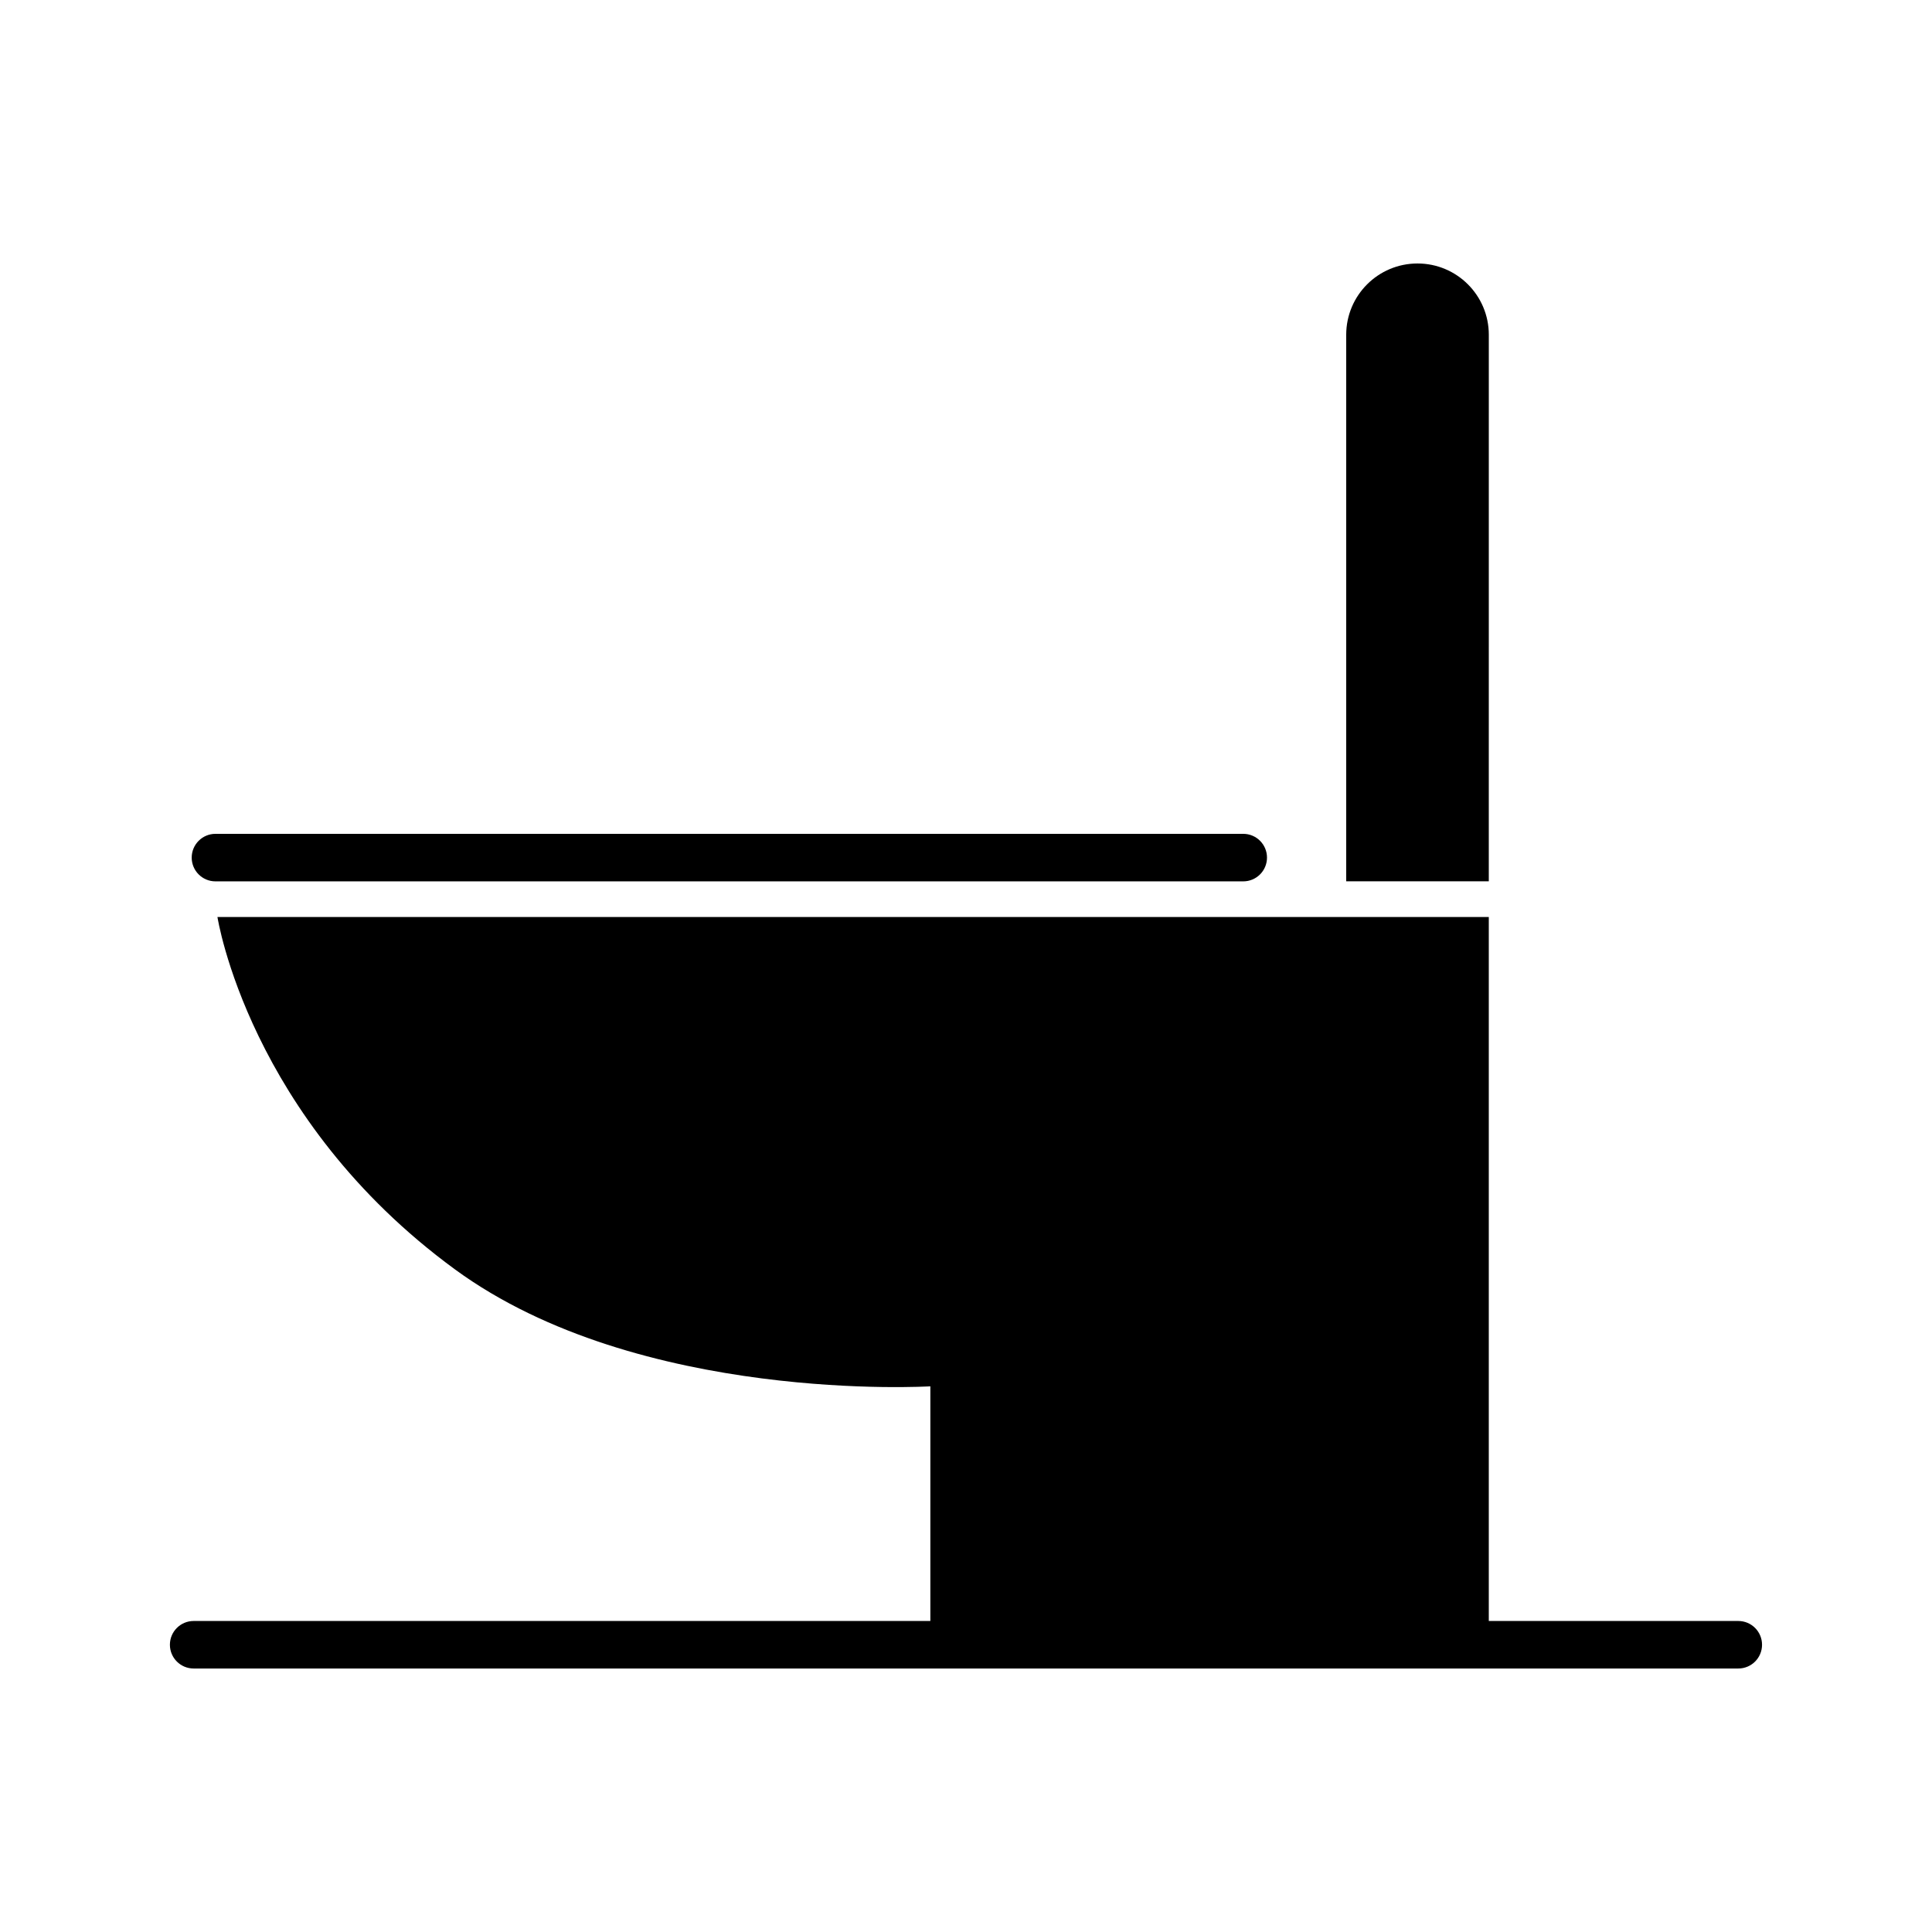 <?xml version="1.0" encoding="UTF-8"?>
<!-- Uploaded to: ICON Repo, www.svgrepo.com, Generator: ICON Repo Mixer Tools -->
<svg fill="#000000" width="800px" height="800px" version="1.1" viewBox="144 144 512 512" xmlns="http://www.w3.org/2000/svg">
 <g>
  <path d="m604.67 573.58h-66.125v-186.57h-336.92s8.219 53.371 62.977 93.414c48.805 35.688 125.95 30.965 125.95 30.965v62.188h-195.23c-3.477 0-6.297 2.816-6.297 6.297 0 3.484 2.82 6.297 6.297 6.297h409.34c3.484 0 6.297-2.816 6.297-6.297s-2.816-6.297-6.297-6.297z"/>
  <path d="m201.1 377.57h272.37c3.484 0 6.297-2.82 6.297-6.297 0-3.477-2.816-6.297-6.297-6.297h-272.37c-3.477 0-6.297 2.82-6.297 6.297 0 3.477 2.812 6.297 6.297 6.297z"/>
  <path d="m538.55 232.72c0-10.434-8.457-18.895-18.895-18.895-10.434 0-18.895 8.457-18.895 18.895v144.84h37.785z"/>
 </g>
</svg>